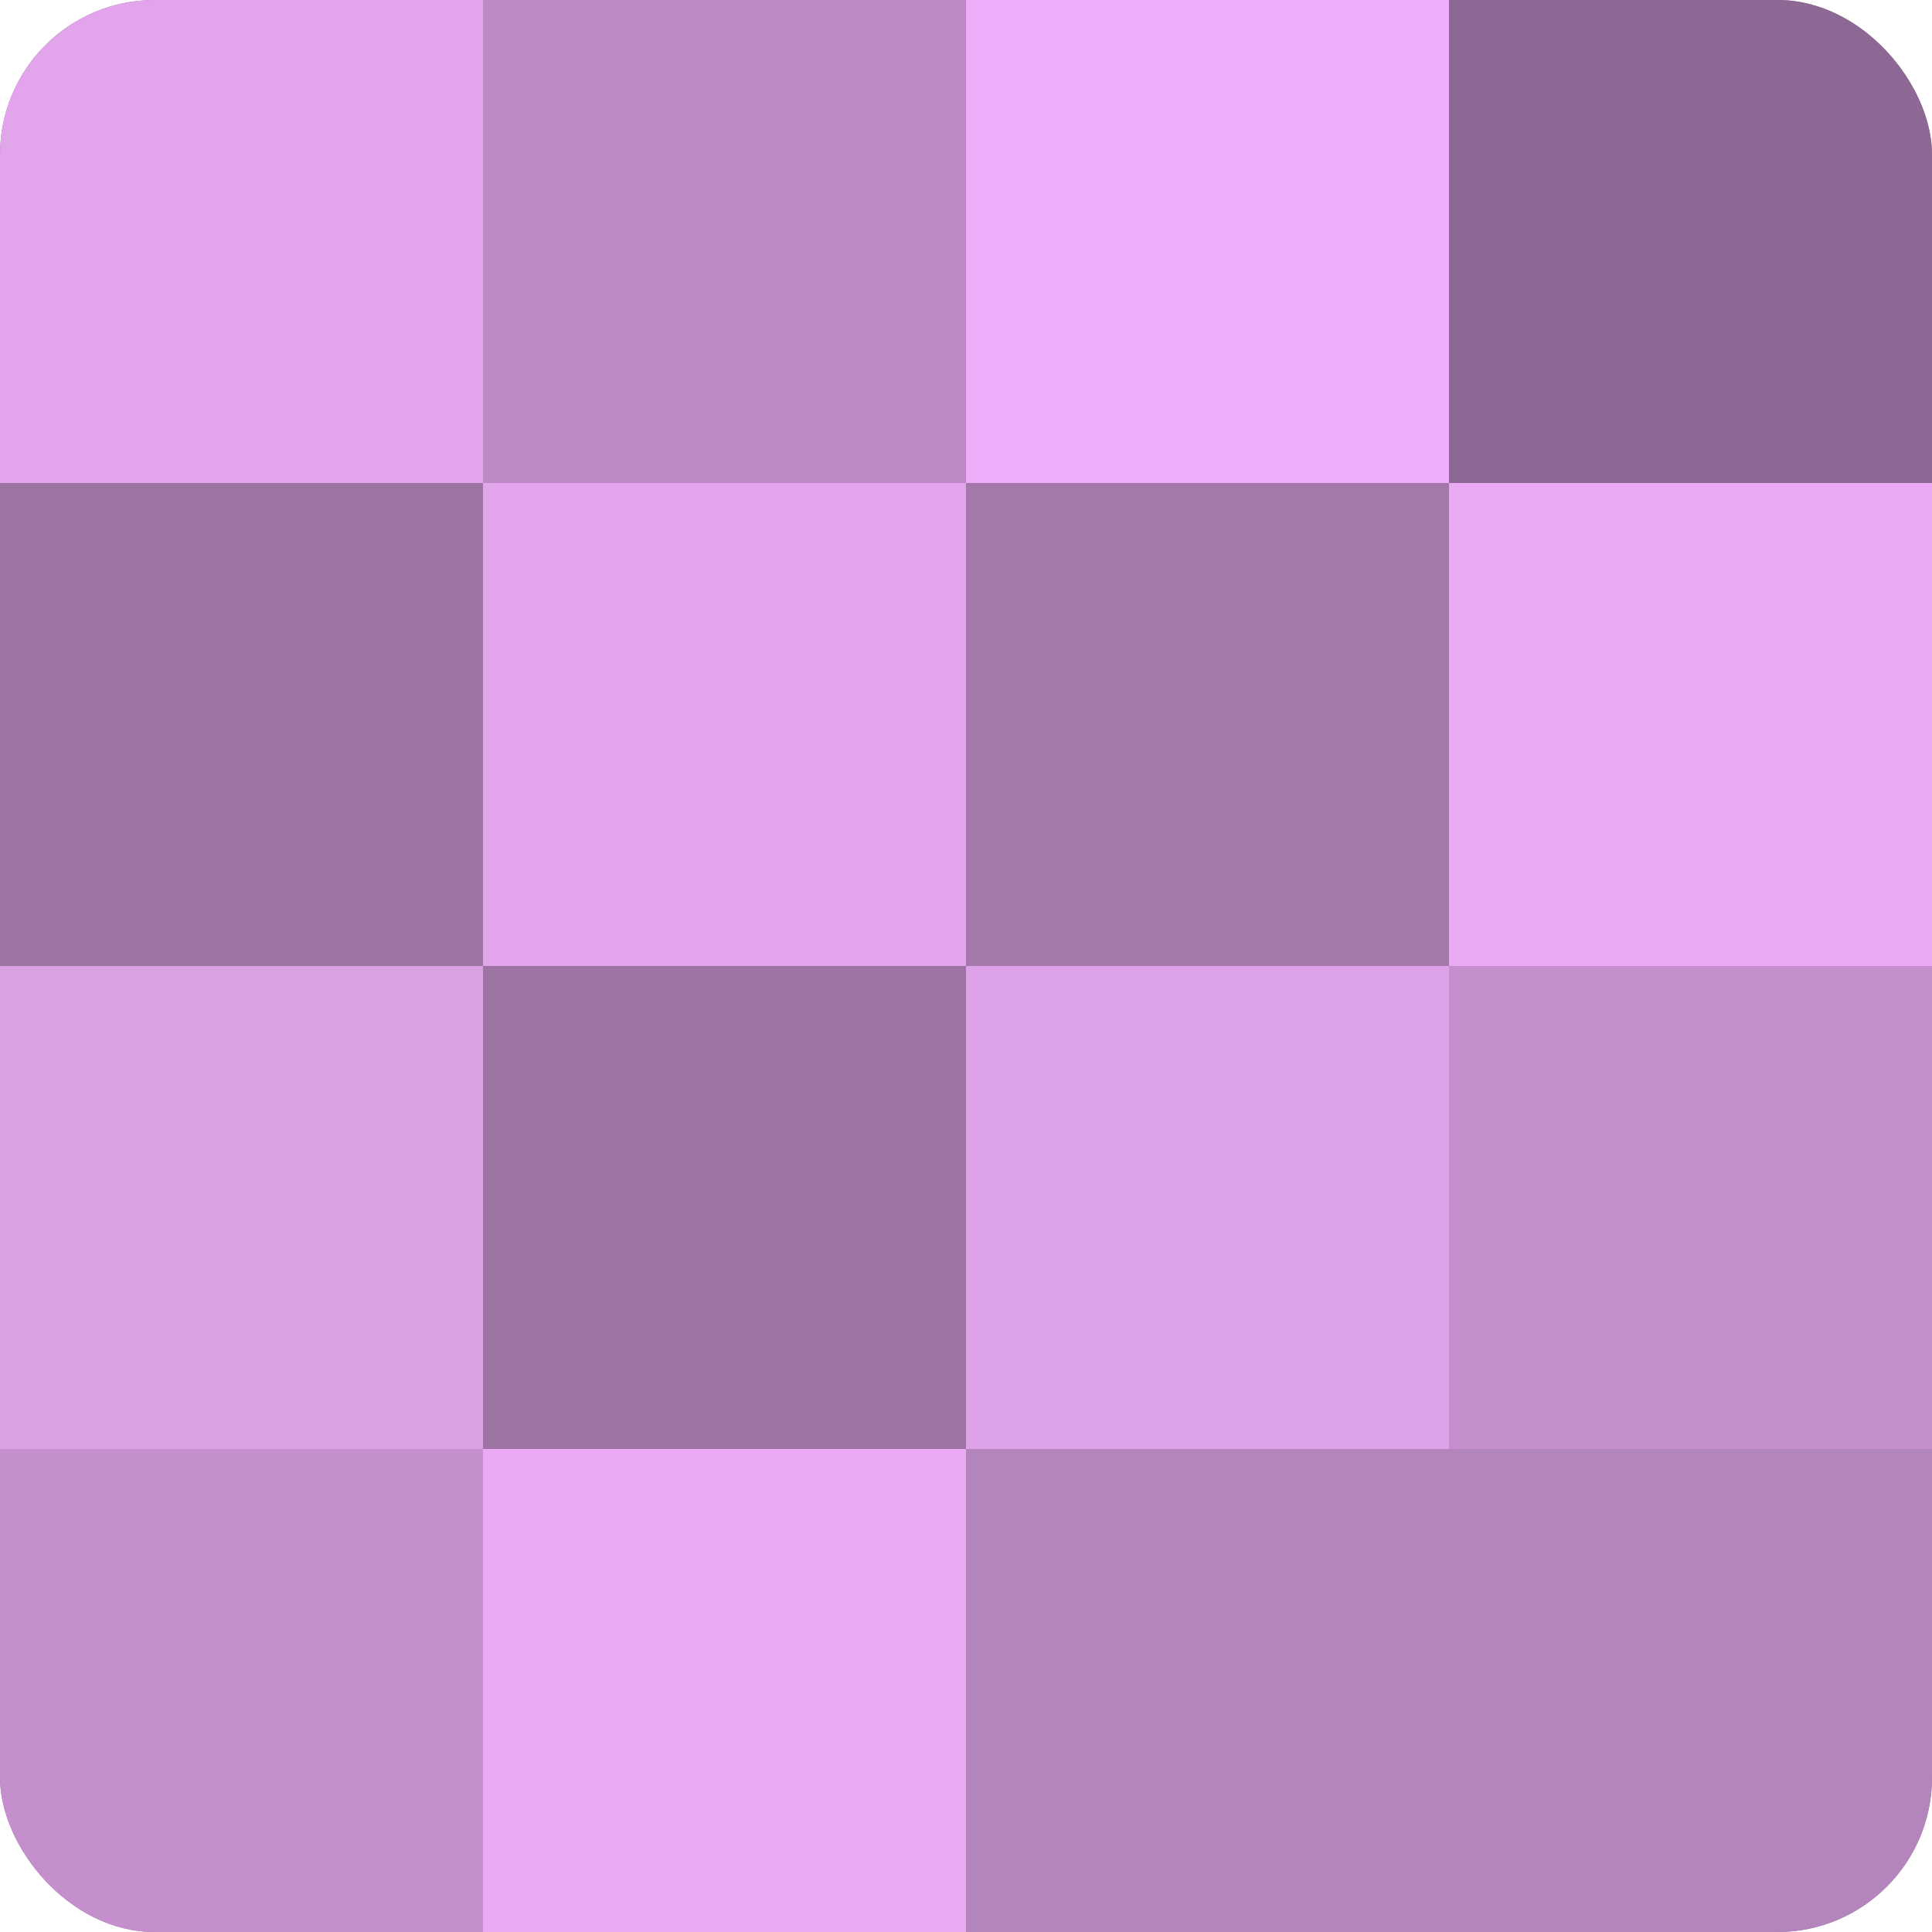 <?xml version="1.0" encoding="UTF-8"?>
<svg xmlns="http://www.w3.org/2000/svg" width="60" height="60" viewBox="0 0 100 100" preserveAspectRatio="xMidYMid meet"><defs><clipPath id="c" width="100" height="100"><rect width="100" height="100" rx="8" ry="8"/></clipPath></defs><g clip-path="url(#c)"><rect width="100" height="100" fill="#9970a0"/><rect width="25" height="25" fill="#e2a5ec"/><rect y="25" width="25" height="25" fill="#9d73a4"/><rect y="50" width="25" height="25" fill="#db9fe4"/><rect y="75" width="25" height="25" fill="#c48fcc"/><rect x="25" width="25" height="25" fill="#bc89c4"/><rect x="25" y="25" width="25" height="25" fill="#e2a5ec"/><rect x="25" y="50" width="25" height="25" fill="#9d73a4"/><rect x="25" y="75" width="25" height="25" fill="#eaabf4"/><rect x="50" width="25" height="25" fill="#eeadf8"/><rect x="50" y="25" width="25" height="25" fill="#a578ac"/><rect x="50" y="50" width="25" height="25" fill="#dea2e8"/><rect x="50" y="75" width="25" height="25" fill="#b484bc"/><rect x="75" width="25" height="25" fill="#8e6894"/><rect x="75" y="25" width="25" height="25" fill="#eaabf4"/><rect x="75" y="50" width="25" height="25" fill="#c48fcc"/><rect x="75" y="75" width="25" height="25" fill="#b484bc"/></g></svg>
